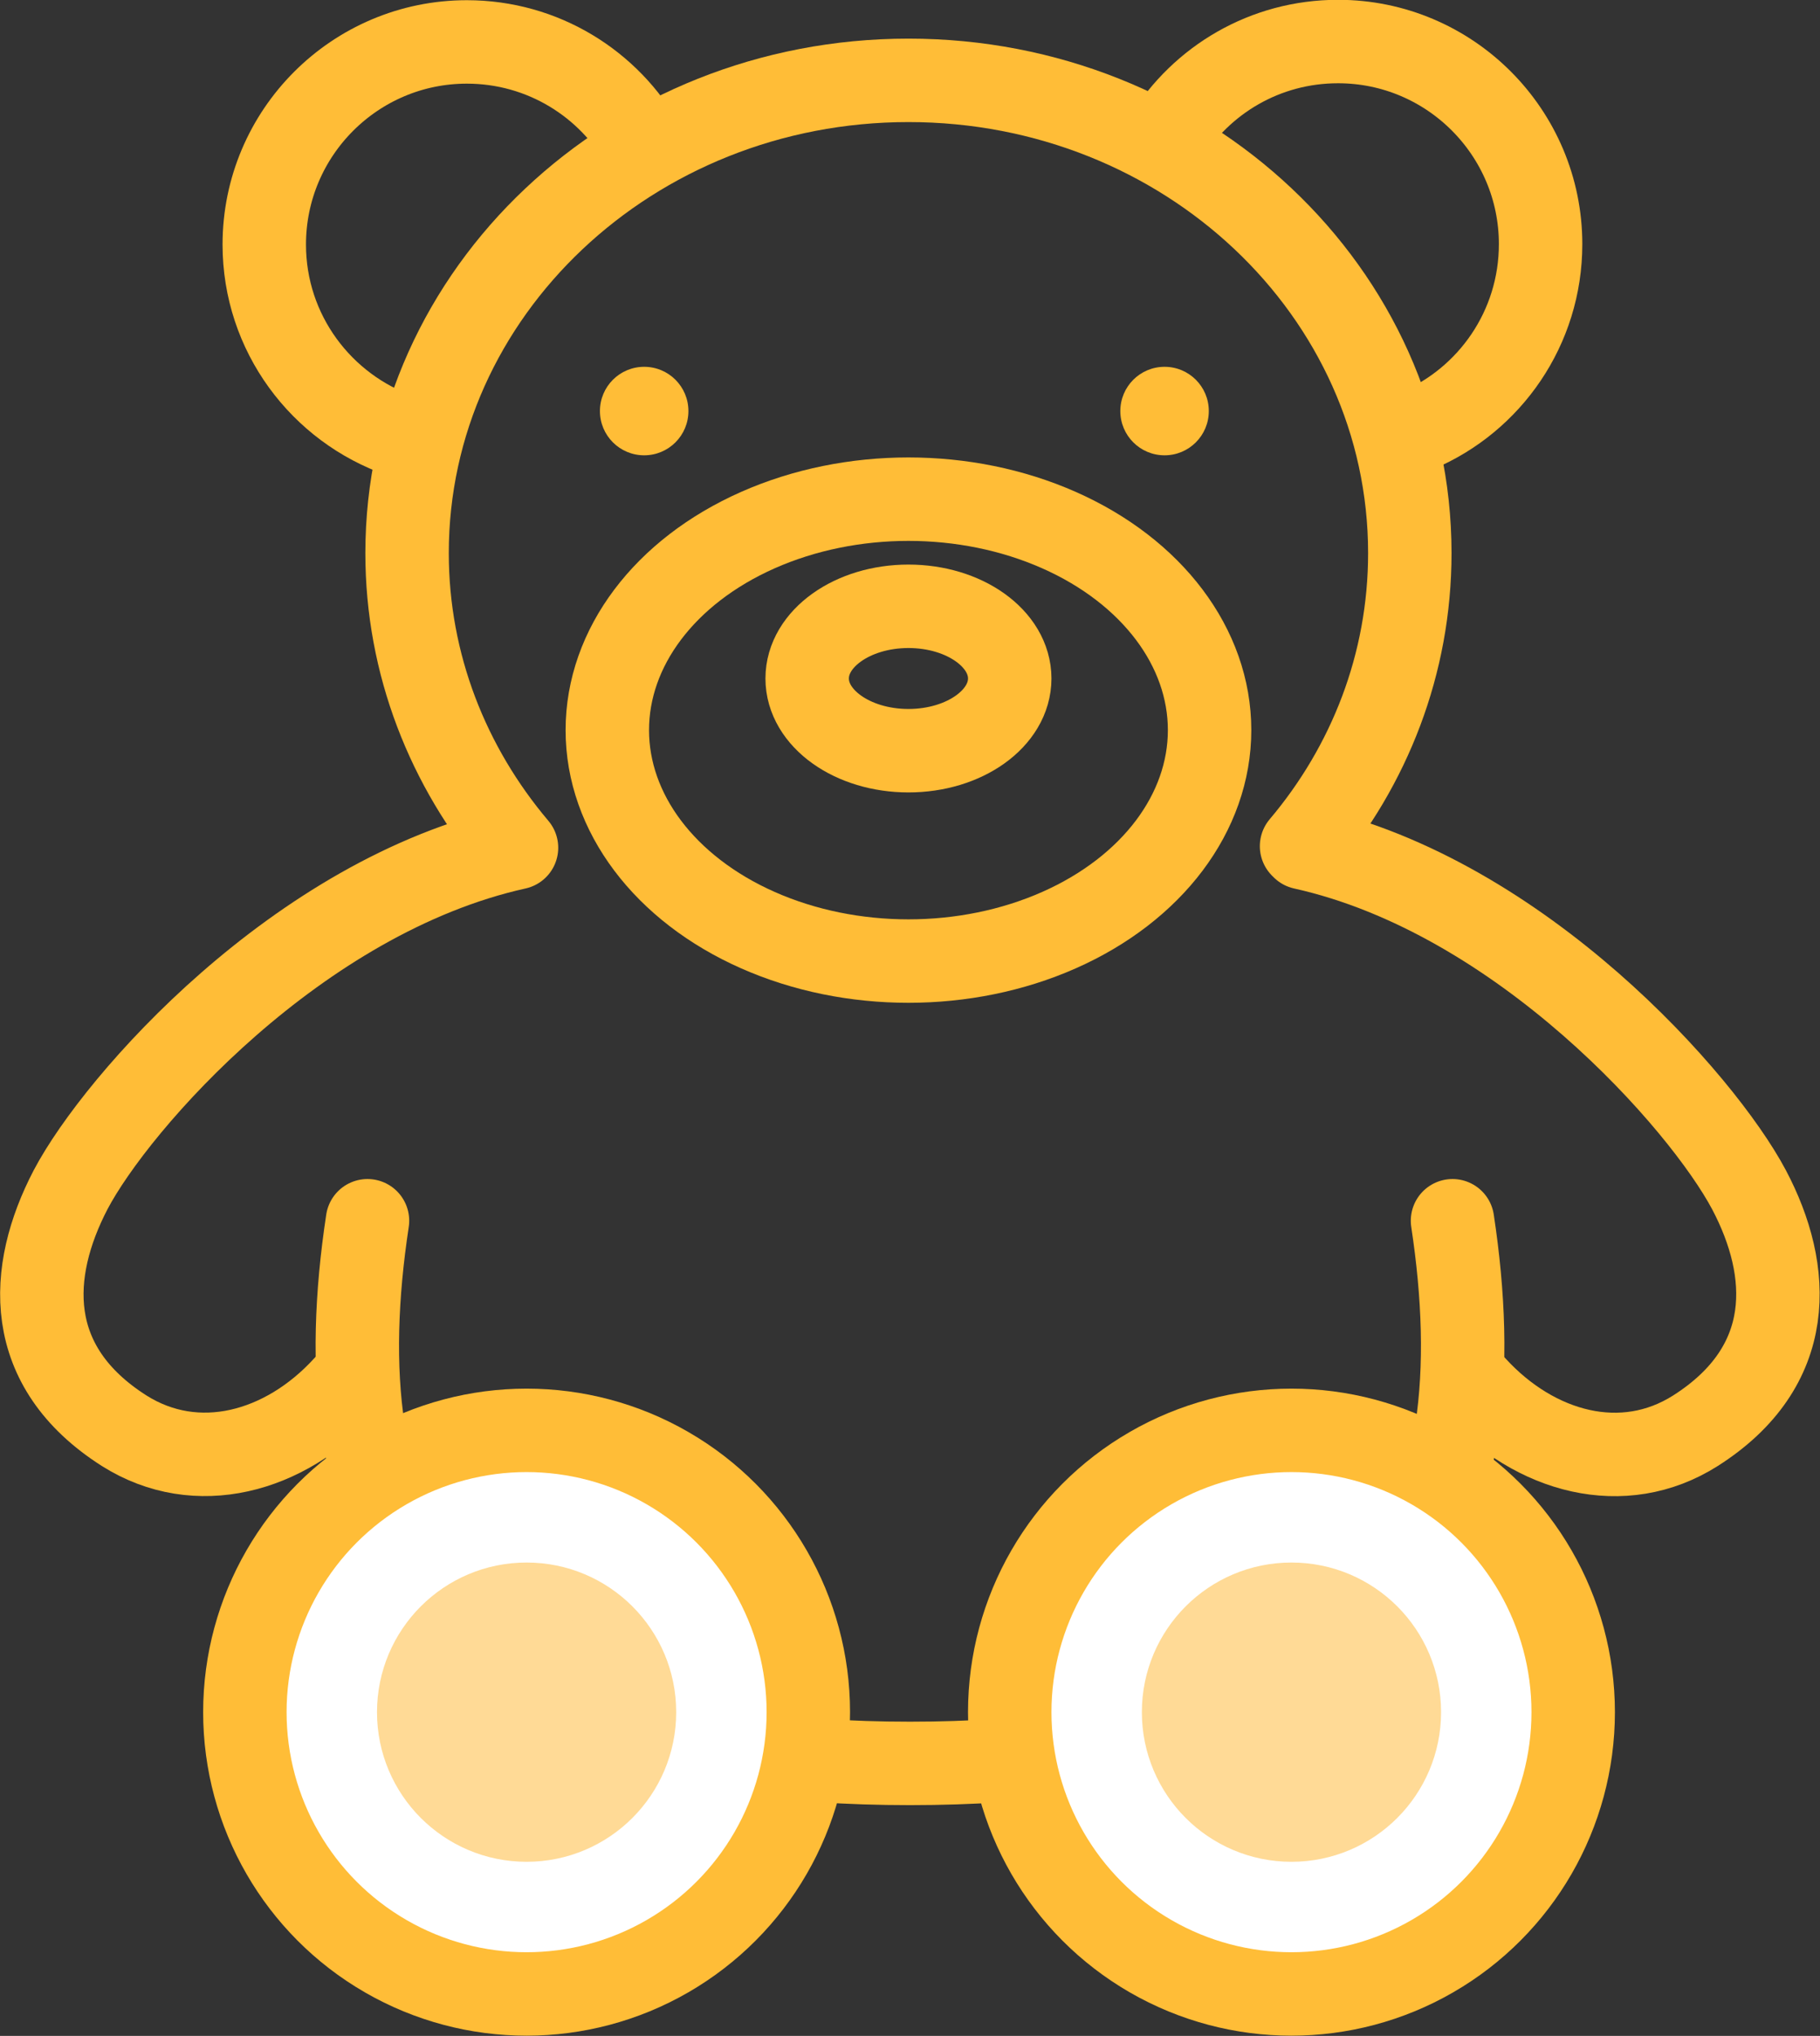 <svg xmlns="http://www.w3.org/2000/svg" id="_&#x30EC;&#x30A4;&#x30E4;&#x30FC;_2" viewBox="0 0 46.9 52.45"><rect x="0" y="0" width="46.9" height="52.45" fill="#333333" stroke="none"/><defs><style>.cls-1{fill:#ffda96;stroke:#ffda96;stroke-width:1.23px;}.cls-1,.cls-2,.cls-3{stroke-linecap:round;stroke-linejoin:round;}.cls-4{fill:#ffbd37;}.cls-2{fill:#fff;}.cls-2,.cls-3{stroke:#ffbd37;stroke-width:2.15px;}.cls-3{fill:none;}</style></defs><g id="_&#x30EC;&#x30A4;&#x30E4;&#x30FC;_1-2"><g><path class="cls-3" d="M10.33,11.23c-2.05-.71-3.52-2.65-3.52-4.93,0-2.88,2.34-5.22,5.22-5.22,1.96,0,3.67,1.08,4.56,2.68"></path><path class="cls-3" d="M30.04,3.55c.92-1.49,2.56-2.48,4.44-2.48,2.88,0,5.22,2.34,5.22,5.22,0,2.16-1.31,4.01-3.17,4.8"></path><path class="cls-3" d="M37.43,31.45c1.16,7.66-1.19,13.98-13.98,13.98s-15.14-6.32-13.98-13.98"></path><ellipse class="cls-3" cx="23.41" cy="18.81" rx="7.76" ry="5.95"></ellipse><path class="cls-4" d="M17.74,10.59c0,.63-.51,1.14-1.14,1.14s-1.14-.51-1.14-1.14,.51-1.14,1.14-1.14,1.14,.51,1.14,1.14Z"></path><path class="cls-4" d="M31.15,10.59c0,.63-.51,1.14-1.14,1.14s-1.14-.51-1.14-1.14,.51-1.14,1.14-1.14,1.14,.51,1.14,1.14Z"></path><ellipse class="cls-3" cx="23.41" cy="17.48" rx="2.61" ry="1.86"></ellipse><path class="cls-3" d="M8.89,35.72c-1.55,1.7-3.82,2.32-5.69,1.14-2.61-1.66-2.48-4.1-1.38-6.21,1.19-2.26,5.85-7.56,11.49-8.81h0c-1.76-2.08-2.82-4.72-2.82-7.59,0-6.72,5.78-12.18,12.92-12.18s12.92,5.45,12.92,12.18c0,2.85-1.04,5.48-2.79,7.55l.04,.04c5.63,1.25,10.29,6.55,11.49,8.81,1.11,2.1,1.23,4.55-1.38,6.21-1.86,1.18-4.13,.57-5.69-1.14"></path><circle class="cls-2" cx="13.57" cy="44.11" r="7.26"></circle><circle class="cls-1" cx="13.57" cy="44.11" r="3.24"></circle><circle class="cls-2" cx="33.28" cy="44.11" r="7.26"></circle><circle class="cls-1" cx="33.28" cy="44.11" r="3.24"></circle></g></g></svg>